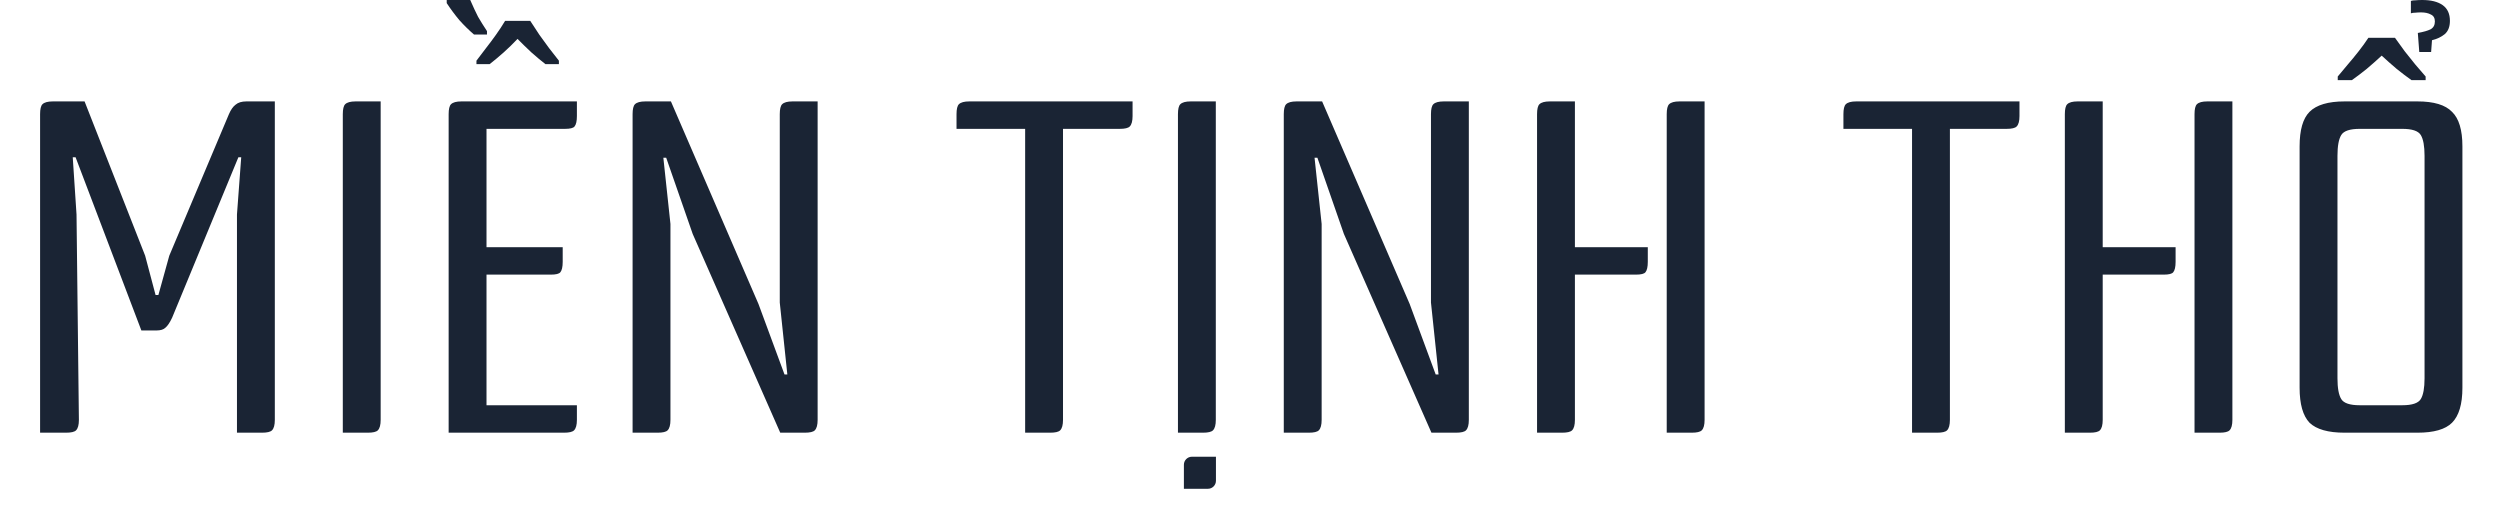 <?xml version="1.0" encoding="UTF-8"?> <svg xmlns="http://www.w3.org/2000/svg" width="312" height="64" viewBox="0 0 312 64" fill="none"><path d="M21.481 39.648C21.206 40.238 20.93 40.652 20.654 40.888C20.418 41.124 20.044 41.242 19.532 41.242H17.642L9.432 19.625H9.078L9.55 26.772L9.846 52.405C9.846 53.035 9.728 53.468 9.491 53.705C9.294 53.902 8.881 54 8.251 54H5.003V14.251C5.003 13.62 5.101 13.207 5.298 13.01C5.534 12.774 5.967 12.656 6.597 12.656H10.555L18.114 31.91L19.414 36.813H19.768L21.127 31.91L28.569 14.251C28.805 13.699 29.081 13.306 29.396 13.069C29.711 12.794 30.163 12.656 30.754 12.656H34.298V52.405C34.298 53.035 34.18 53.468 33.944 53.705C33.747 53.902 33.333 54 32.703 54H29.573V26.772L30.104 19.625H29.75L21.481 39.648ZM47.507 12.656V52.405C47.507 53.035 47.389 53.468 47.153 53.705C46.956 53.902 46.542 54 45.913 54H42.782V14.251C42.782 13.62 42.881 13.207 43.078 13.01C43.314 12.774 43.747 12.656 44.377 12.656H47.507ZM60.716 34.273V50.574H71.997V52.405C71.997 53.035 71.879 53.468 71.642 53.705C71.445 53.902 71.032 54 70.402 54H55.991V14.251C55.991 13.62 56.089 13.207 56.286 13.01C56.522 12.774 56.955 12.656 57.585 12.656H71.997V14.487C71.997 15.117 71.898 15.55 71.701 15.786C71.544 15.983 71.15 16.081 70.52 16.081H60.716V30.847H70.225V32.678C70.225 33.308 70.126 33.741 69.93 33.978C69.772 34.175 69.378 34.273 68.748 34.273H60.716ZM94.657 37.935L97.906 46.735H98.26L97.315 37.758V14.251C97.315 13.62 97.414 13.207 97.611 13.01C97.847 12.774 98.28 12.656 98.91 12.656H102.04V52.405C102.04 53.035 101.922 53.468 101.686 53.705C101.489 53.902 101.076 54 100.446 54H97.374L86.448 29.194L83.14 19.684H82.786L83.672 27.953V52.405C83.672 53.035 83.554 53.468 83.317 53.705C83.121 53.902 82.707 54 82.077 54H78.947V14.251C78.947 13.62 79.045 13.207 79.242 13.01C79.478 12.774 79.912 12.656 80.541 12.656H83.731L94.657 37.935ZM141.345 12.656V14.487C141.345 15.117 141.227 15.55 140.991 15.786C140.794 15.983 140.38 16.081 139.75 16.081H132.663V52.405C132.663 53.035 132.545 53.468 132.308 53.705C132.112 53.902 131.698 54 131.068 54H127.938V16.081H119.374V14.251C119.374 13.62 119.472 13.207 119.669 13.01C119.905 12.774 120.338 12.656 120.968 12.656H141.345ZM151.733 12.656V52.405C151.733 53.035 151.615 53.468 151.378 53.705C151.182 53.902 150.768 54 150.138 54H147.008V14.251C147.008 13.62 147.106 13.207 147.303 13.01C147.539 12.774 147.972 12.656 148.602 12.656H151.733ZM175.927 37.935L179.175 46.735H179.53L178.585 37.758V14.251C178.585 13.62 178.683 13.207 178.88 13.01C179.116 12.774 179.55 12.656 180.18 12.656H183.31V52.405C183.31 53.035 183.192 53.468 182.955 53.705C182.759 53.902 182.345 54 181.715 54H178.644L167.717 29.194L164.41 19.684H164.055L164.941 27.953V52.405C164.941 53.035 164.823 53.468 164.587 53.705C164.39 53.902 163.977 54 163.347 54H160.216V14.251C160.216 13.62 160.315 13.207 160.512 13.01C160.748 12.774 161.181 12.656 161.811 12.656H165L175.927 37.935ZM212.733 12.656V52.405C212.733 53.035 212.614 53.468 212.378 53.705C212.181 53.902 211.768 54 211.138 54H208.007V14.251C208.007 13.62 208.106 13.207 208.303 13.01C208.539 12.774 208.972 12.656 209.602 12.656H212.733ZM196.549 34.273V52.405C196.549 53.035 196.431 53.468 196.195 53.705C195.998 53.902 195.585 54 194.955 54H191.824V14.251C191.824 13.62 191.923 13.207 192.119 13.01C192.356 12.774 192.789 12.656 193.419 12.656H196.549V30.847H205.645V32.678C205.645 33.308 205.547 33.741 205.35 33.978C205.192 34.175 204.798 34.273 204.168 34.273H196.549ZM252.031 12.656V14.487C252.031 15.117 251.913 15.55 251.676 15.786C251.479 15.983 251.066 16.081 250.436 16.081H243.348V52.405C243.348 53.035 243.23 53.468 242.994 53.705C242.797 53.902 242.384 54 241.754 54H238.623V16.081H230.059V14.251C230.059 13.62 230.158 13.207 230.355 13.01C230.591 12.774 231.024 12.656 231.654 12.656H252.031ZM278.602 12.656V52.405C278.602 53.035 278.484 53.468 278.247 53.705C278.05 53.902 277.637 54 277.007 54H273.877V14.251C273.877 13.62 273.975 13.207 274.172 13.01C274.408 12.774 274.841 12.656 275.471 12.656H278.602ZM262.418 34.273V52.405C262.418 53.035 262.3 53.468 262.064 53.705C261.867 53.902 261.454 54 260.824 54H257.693V14.251C257.693 13.62 257.792 13.207 257.989 13.01C258.225 12.774 258.658 12.656 259.288 12.656H262.418V30.847H271.514V32.678C271.514 33.308 271.416 33.741 271.219 33.978C271.061 34.175 270.668 34.273 270.038 34.273H262.418ZM291.716 47.208C291.716 48.428 291.874 49.295 292.189 49.806C292.504 50.318 293.272 50.574 294.492 50.574H299.808C301.029 50.574 301.797 50.318 302.112 49.806C302.427 49.295 302.584 48.428 302.584 47.208V19.448C302.584 18.227 302.427 17.361 302.112 16.849C301.797 16.337 301.029 16.081 299.808 16.081H294.492C293.272 16.081 292.504 16.337 292.189 16.849C291.874 17.361 291.716 18.227 291.716 19.448V47.208ZM286.991 18.267C286.991 16.219 287.405 14.782 288.232 13.955C289.098 13.089 290.555 12.656 292.602 12.656H301.698C303.746 12.656 305.183 13.089 306.01 13.955C306.876 14.782 307.309 16.219 307.309 18.267V48.389C307.309 50.437 306.876 51.893 306.01 52.76C305.183 53.587 303.746 54 301.698 54H292.602C290.555 54 289.098 53.587 288.232 52.76C287.405 51.893 286.991 50.437 286.991 48.389V18.267Z" fill="#1A2434"></path><path d="M147.75 58C147.75 57.448 148.198 57 148.75 57H151.75V60C151.75 60.552 151.302 61 150.75 61H147.75V58Z" fill="#1A2434"></path><path d="M298.894 4.717C299.279 5.27 299.688 5.836 300.121 6.415C300.554 6.969 300.987 7.509 301.42 8.038C301.877 8.566 302.31 9.069 302.719 9.547V10H300.951C300.35 9.572 299.736 9.107 299.111 8.604C298.485 8.075 297.86 7.522 297.235 6.943C296.609 7.522 295.984 8.075 295.358 8.604C294.733 9.107 294.119 9.572 293.518 10H291.75V9.547C292.159 9.069 292.58 8.566 293.013 8.038C293.47 7.509 293.915 6.969 294.348 6.415C294.805 5.836 295.214 5.27 295.575 4.717H298.894ZM302.286 0C303.393 0 304.247 0.214 304.848 0.642C305.449 1.069 305.75 1.723 305.75 2.604C305.75 3.333 305.534 3.887 305.101 4.264C304.668 4.616 304.138 4.868 303.513 5.019L303.405 6.491H301.925L301.745 4.113C302.442 3.987 302.972 3.836 303.332 3.66C303.693 3.459 303.874 3.132 303.874 2.679C303.874 2.252 303.705 1.962 303.369 1.811C303.056 1.635 302.647 1.547 302.142 1.547C301.901 1.547 301.661 1.56 301.42 1.585C301.204 1.585 301.023 1.61 300.879 1.66V0.113C301.023 0.063 301.216 0.038 301.456 0.038C301.697 0.013 301.973 0 302.286 0Z" fill="#1A2434"></path><path d="M59.461 7.573C59.843 7.081 60.237 6.563 60.642 6.019C61.069 5.476 61.485 4.919 61.89 4.35C62.317 3.754 62.699 3.172 63.037 2.602H66.174C66.534 3.172 66.916 3.754 67.321 4.35C67.726 4.919 68.131 5.476 68.535 6.019C68.963 6.563 69.368 7.081 69.75 7.573V8H68.063C67.501 7.56 66.927 7.081 66.343 6.563C65.758 6.019 65.173 5.45 64.589 4.854C64.026 5.45 63.442 6.019 62.834 6.563C62.25 7.081 61.676 7.56 61.114 8H59.461V7.573ZM59.157 4.311C58.528 3.767 57.92 3.172 57.336 2.524C56.773 1.851 56.245 1.139 55.75 0.388V0H58.685C59.045 0.828 59.371 1.528 59.663 2.097C59.978 2.641 60.349 3.236 60.776 3.884V4.311H59.157Z" fill="#1A2434"></path></svg> 